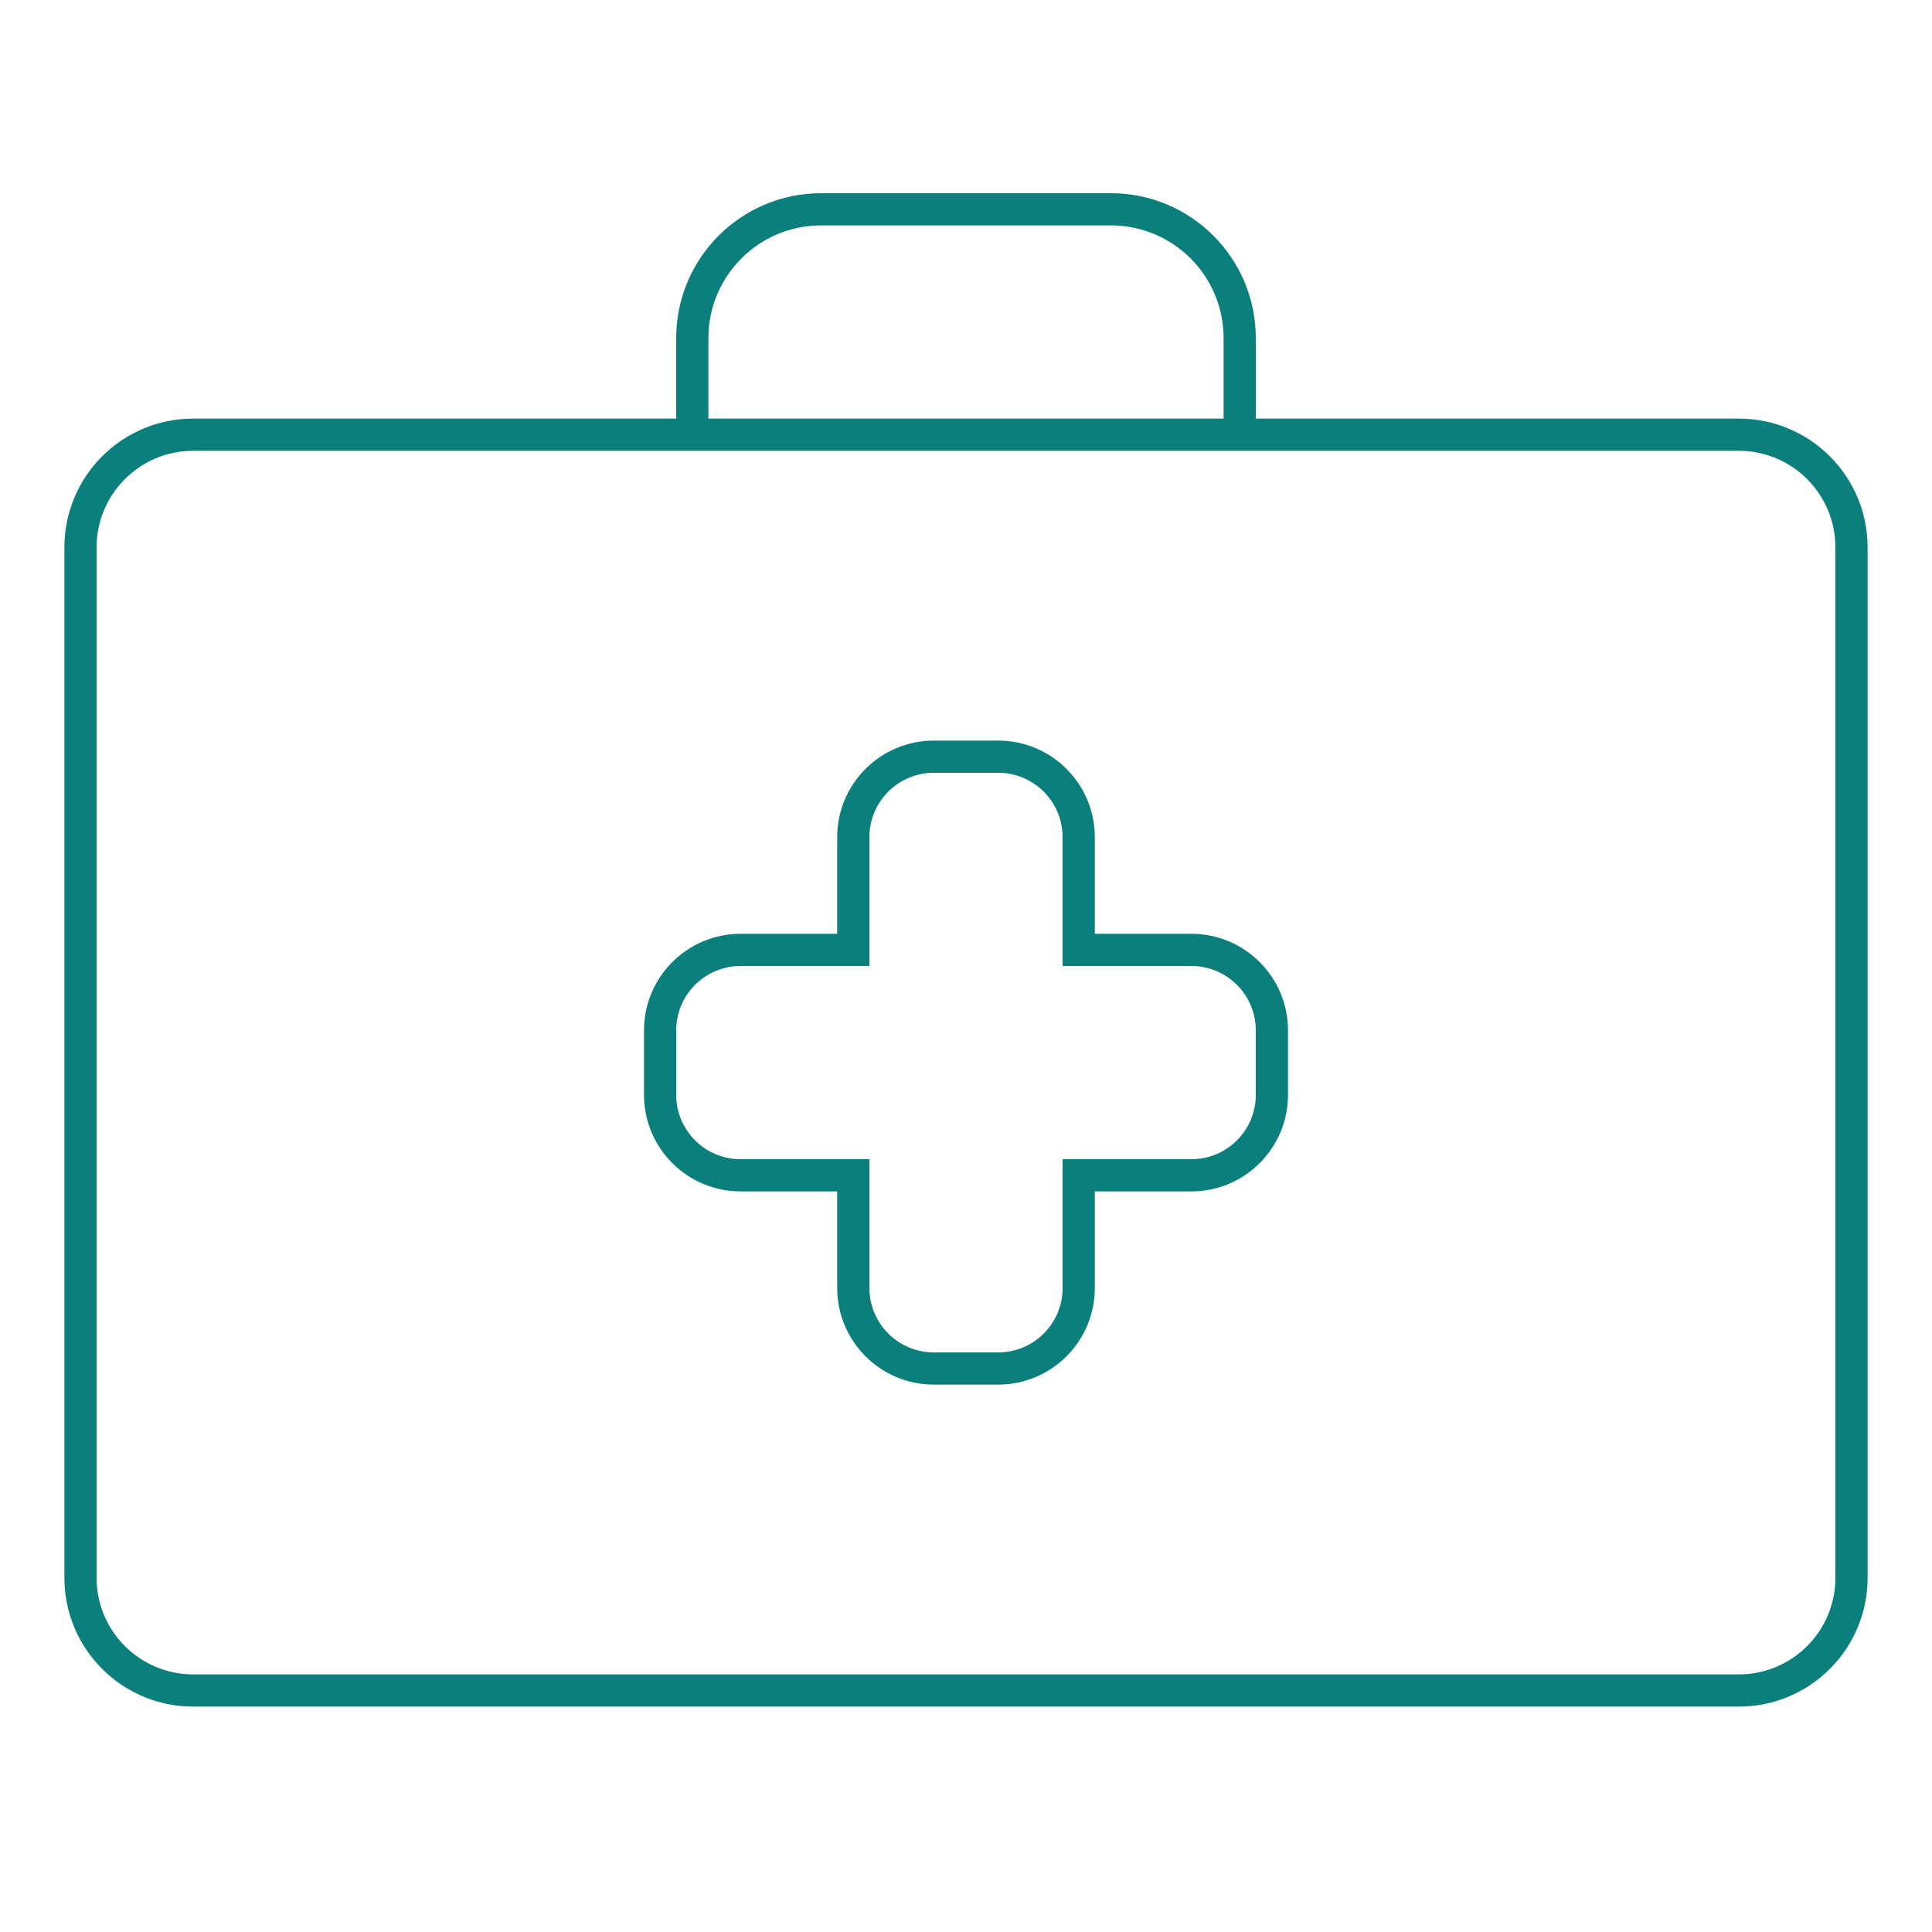<?xml version="1.0" encoding="UTF-8"?> <svg xmlns="http://www.w3.org/2000/svg" width="60" height="60" viewBox="0 0 60 60" fill="none"> <path fill-rule="evenodd" clip-rule="evenodd" d="M26 26V29H23C21.343 29 20 30.343 20 32V34C20 35.657 21.343 37 23 37H26V40C26 41.657 27.343 43 29 43H31C32.657 43 34 41.657 34 40V37H37C38.657 37 40 35.657 40 34V32C40 30.343 38.657 29 37 29H34V26C34 24.343 32.657 23 31 23H29C27.343 23 26 24.343 26 26ZM27 30V26C27 24.895 27.895 24 29 24H31C32.105 24 33 24.895 33 26V30H37C38.105 30 39 30.895 39 32V34C39 35.105 38.105 36 37 36H33V40C33 41.105 32.105 42 31 42H29C27.895 42 27 41.105 27 40V36H23C21.895 36 21 35.105 21 34V32C21 30.895 21.895 30 23 30H27Z" fill="#0A7F7B"></path> <path fill-rule="evenodd" clip-rule="evenodd" d="M21 10.5C21 8.015 23.015 6 25.5 6H34.5C36.985 6 39 8.015 39 10.5V13H54C56.209 13 58 14.791 58 17V49C58 51.209 56.209 53 54 53H6C3.791 53 2 51.209 2 49V17C2 14.791 3.791 13 6 13H21V10.5ZM38 10.5V13H22V10.5C22 8.567 23.567 7 25.5 7H34.5C36.433 7 38 8.567 38 10.5ZM54 14H6C4.343 14 3 15.343 3 17V49C3 50.657 4.343 52 6 52H54C55.657 52 57 50.657 57 49V17C57 15.343 55.657 14 54 14Z" fill="#0A7F7B"></path> </svg> 